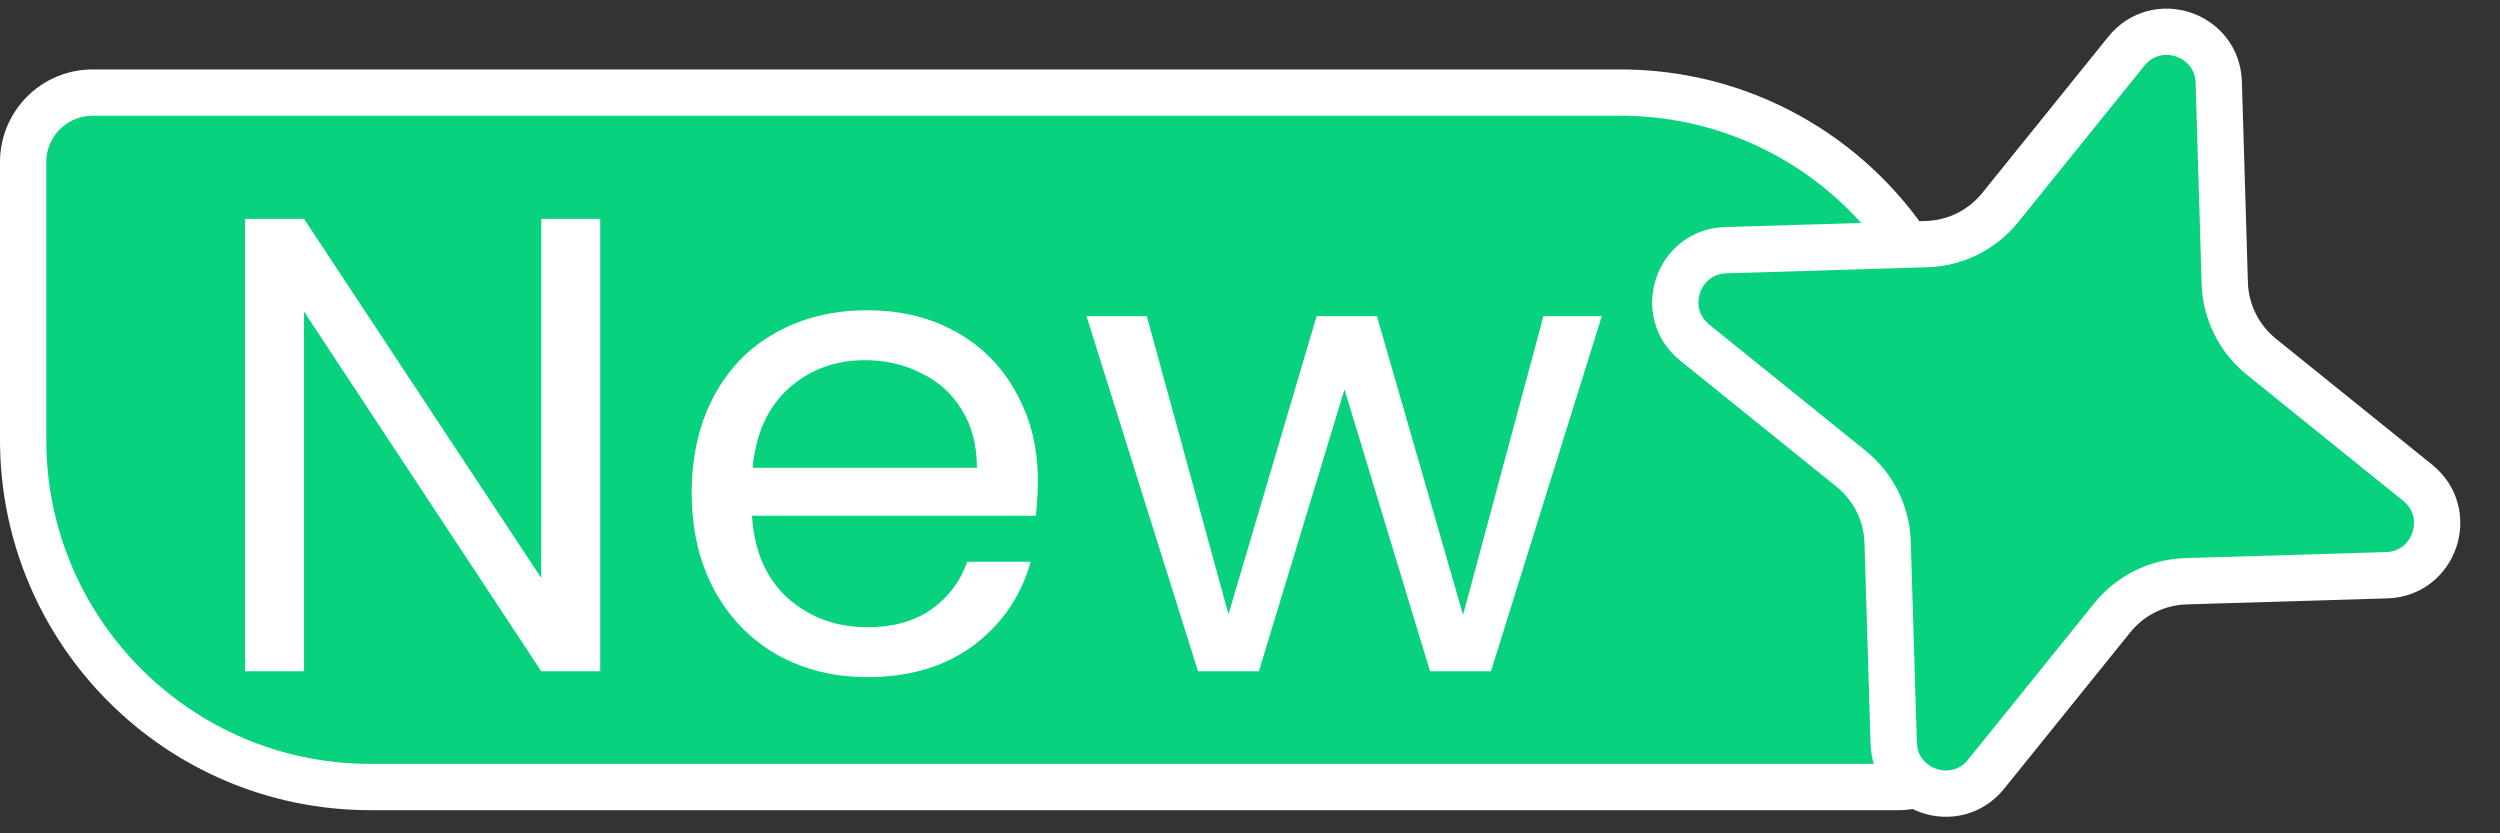<svg width="54" height="18" viewBox="0 0 54 18" fill="none" xmlns="http://www.w3.org/2000/svg">
<rect x="0" y="0" width="54" height="18" fill="#333333" stroke="none"/>
<path d="M0.5 3.5C0.5 2.672 1.172 2 2 2H35C39.142 2 42.5 5.358 42.5 9.5V15.5C42.5 16.328 41.828 17 41 17H8C3.858 17 0.5 13.642 0.5 9.5V3.5Z" fill="#08D27D" stroke="white"/>
<path d="M12.965 14.5H11.691L6.567 6.73V14.5H5.293V4.728H6.567L11.691 12.484V4.728H12.965V14.5ZM22.417 10.37C22.417 10.613 22.403 10.869 22.375 11.14H16.243C16.29 11.896 16.546 12.489 17.013 12.918C17.489 13.338 18.063 13.548 18.735 13.548C19.285 13.548 19.743 13.422 20.107 13.17C20.48 12.909 20.741 12.563 20.891 12.134H22.263C22.058 12.871 21.647 13.473 21.031 13.94C20.415 14.397 19.649 14.626 18.735 14.626C18.007 14.626 17.354 14.463 16.775 14.136C16.206 13.809 15.758 13.347 15.431 12.75C15.104 12.143 14.941 11.443 14.941 10.65C14.941 9.857 15.1 9.161 15.417 8.564C15.734 7.967 16.177 7.509 16.747 7.192C17.326 6.865 17.988 6.702 18.735 6.702C19.463 6.702 20.107 6.861 20.667 7.178C21.227 7.495 21.656 7.934 21.955 8.494C22.263 9.045 22.417 9.67 22.417 10.37ZM21.101 10.104C21.101 9.619 20.994 9.203 20.779 8.858C20.564 8.503 20.27 8.237 19.897 8.06C19.533 7.873 19.127 7.78 18.679 7.78C18.035 7.78 17.484 7.985 17.027 8.396C16.579 8.807 16.322 9.376 16.257 10.104H21.101ZM34.599 6.828L32.205 14.5H30.889L29.041 8.41L27.192 14.5H25.877L23.468 6.828H24.77L26.535 13.268L28.439 6.828H29.741L31.602 13.282L33.339 6.828H34.599Z" fill="white"/>
<path d="M45.929 1.106C46.583 0.295 47.894 0.735 47.925 1.777L48.055 6.115C48.074 6.735 48.362 7.315 48.844 7.704L52.223 10.429C53.034 11.083 52.593 12.394 51.551 12.425L47.213 12.555C46.594 12.574 46.014 12.862 45.625 13.344L42.9 16.723C42.245 17.534 40.935 17.093 40.904 16.051L40.773 11.713C40.755 11.094 40.466 10.514 39.984 10.125L36.606 7.4C35.795 6.745 36.235 5.435 37.277 5.404L41.615 5.273C42.235 5.255 42.815 4.966 43.204 4.484L45.929 1.106Z" fill="#08D27D" stroke="white" stroke-linecap="round" stroke-linejoin="round"/>
</svg>

